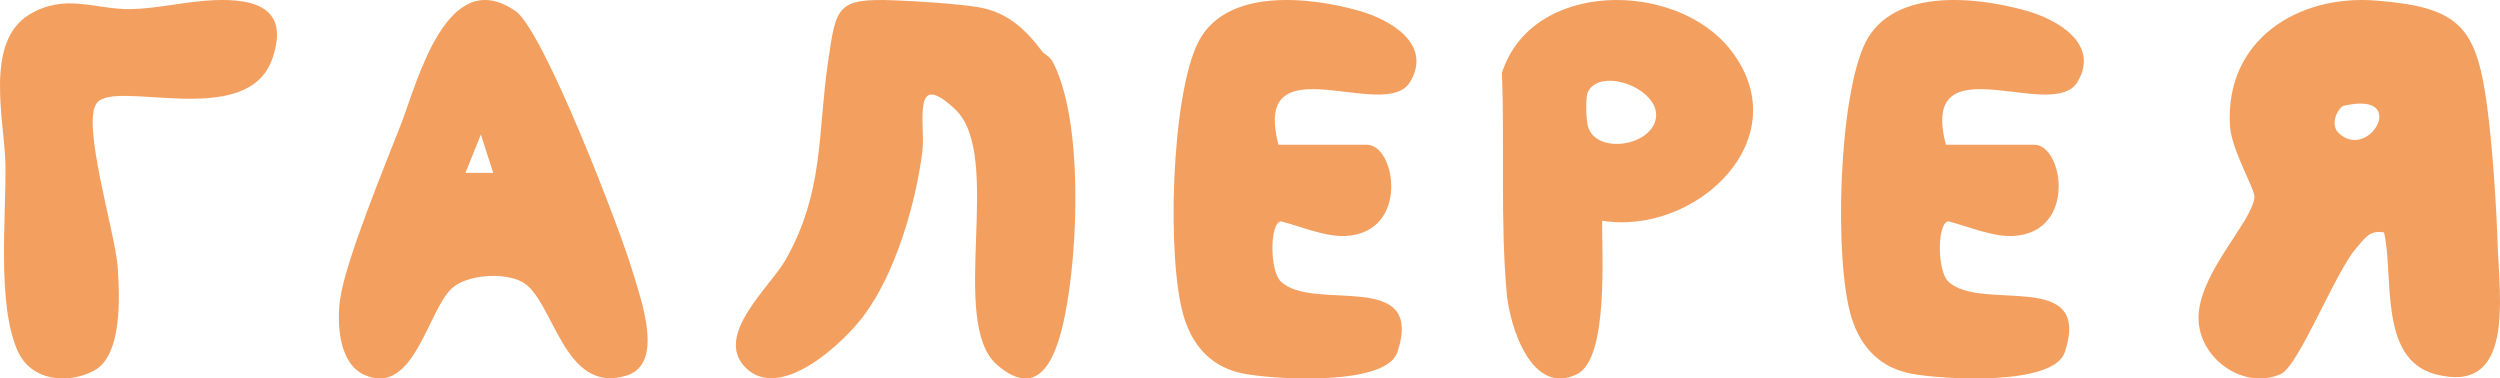 <?xml version="1.0" encoding="UTF-8"?> <svg xmlns="http://www.w3.org/2000/svg" width="251" height="38" viewBox="0 0 251 38" fill="none"><path d="M128.362 14.534H137.232C140.142 14.534 141.52 23.262 135.2 23.688C133.122 23.83 130.608 22.735 128.6 22.218C127.46 22.411 127.48 27.165 128.585 28.25C131.809 31.402 143.081 26.901 140.304 35.346C139.168 38.803 127.931 38.098 124.89 37.52C121.849 36.942 119.842 34.981 118.879 31.874C117.095 26.106 117.591 9.536 120.318 4.204C123.101 -1.235 131.459 -0.342 136.482 1.092C139.615 1.984 143.832 4.442 141.571 8.229C139.092 12.385 125.6 4.032 128.362 14.534Z" fill="#F39F5F"></path><path d="M195.371 14.534H204.241C207.151 14.534 208.529 23.262 202.209 23.688C200.131 23.83 197.617 22.735 195.609 22.218C194.469 22.411 194.489 27.165 195.594 28.25C198.818 31.402 210.09 26.901 207.313 35.346C206.178 38.803 194.94 38.098 191.899 37.52C188.858 36.942 186.851 34.981 185.888 31.874C184.104 26.106 184.6 9.536 187.327 4.204C190.11 -1.235 198.468 -0.342 203.491 1.092C206.624 1.984 210.841 4.442 208.58 8.229C206.101 12.385 192.609 4.032 195.371 14.534Z" fill="#F39F5F"></path><path d="M45.368 28.947C42.922 31.196 41.562 39.803 36.63 37.66C34.022 36.528 33.815 32.542 34.139 30.099C34.649 26.25 38.682 16.541 40.284 12.413C41.886 8.284 44.867 -3.695 51.77 1.124C54.6 3.1 62.307 23.127 63.55 27.372C64.354 30.119 66.729 36.502 62.924 37.701C56.566 39.702 55.621 30.13 52.483 28.337C50.679 27.306 46.889 27.545 45.368 28.947ZM48.279 13.509L46.732 17.359H49.522L48.279 13.509Z" fill="#F39F5F"></path><path d="M21.475 0.018C25.598 -0.151 29.11 0.788 27.344 5.887C24.849 13.096 11.627 7.91 9.722 10.339C8.136 12.362 11.591 23.437 11.817 26.826C12.012 29.711 12.315 35.719 9.404 37.233C6.76 38.604 3.16 38.24 1.805 35.298C-0.326 30.661 0.624 21.82 0.547 16.531C0.485 12.305 -1.635 4.275 2.914 1.482C6.529 -0.737 9.604 0.973 13.116 0.917C15.699 0.876 18.831 0.121 21.47 0.018H21.475Z" fill="#F39F5F"></path><path d="M160.855 22.161C160.814 25.33 161.536 35.977 158.337 37.562C153.775 39.822 151.58 32.768 151.277 29.473C150.636 22.438 151.06 14.43 150.798 7.31C153.795 -2.055 168.277 -1.97 173.737 4.994C180.716 13.905 170.245 23.68 160.855 22.161ZM159.462 9.152C159.149 9.702 159.24 12.043 159.447 12.735C160.244 15.414 165.492 14.763 166.208 12.084C167.006 9.102 160.9 6.629 159.462 9.152Z" fill="#F39F5F"></path><path d="M104.634 5.165C104.922 5.544 105.376 5.55 105.792 6.393C108.748 12.374 108.247 25.079 106.923 31.643C106.182 35.309 104.586 40.495 100.109 36.637C95.136 32.352 100.856 15.624 95.894 10.971C91.444 6.793 92.943 12.513 92.607 15.197C91.945 20.459 89.896 27.465 86.71 31.712C84.603 34.524 78.253 40.426 74.806 36.861C71.674 33.623 77.367 28.772 78.904 26.035C82.735 19.221 82.079 13.506 83.13 6.249C83.941 0.689 83.978 -0.197 89.763 0.032C91.993 0.118 96.07 0.368 98.151 0.71C101.139 1.201 102.911 2.903 104.639 5.16L104.634 5.165Z" fill="#F39F5F"></path><path d="M239.348 23.331C237.842 23.062 237.377 24.009 236.554 24.93C234.505 27.232 230.795 36.737 229 37.549C225.166 39.282 220.364 35.759 220.752 31.413C221.14 27.067 226.009 22.348 226.351 19.838C226.454 19.067 224.033 15.058 223.888 12.646C223.365 4.042 230.671 -0.578 238.577 0.058C246.917 0.726 248.635 2.64 249.706 10.66C250.25 14.747 250.627 20.459 250.767 24.604C250.948 29.917 252.469 39.676 244.522 37.575C238.758 36.049 240.378 27.713 239.358 23.331H239.348ZM234.815 13.371C237.889 16.258 242.002 8.983 235.203 10.649C234.438 11.265 234.034 12.636 234.815 13.371Z" fill="#F39F5F"></path></svg> 
